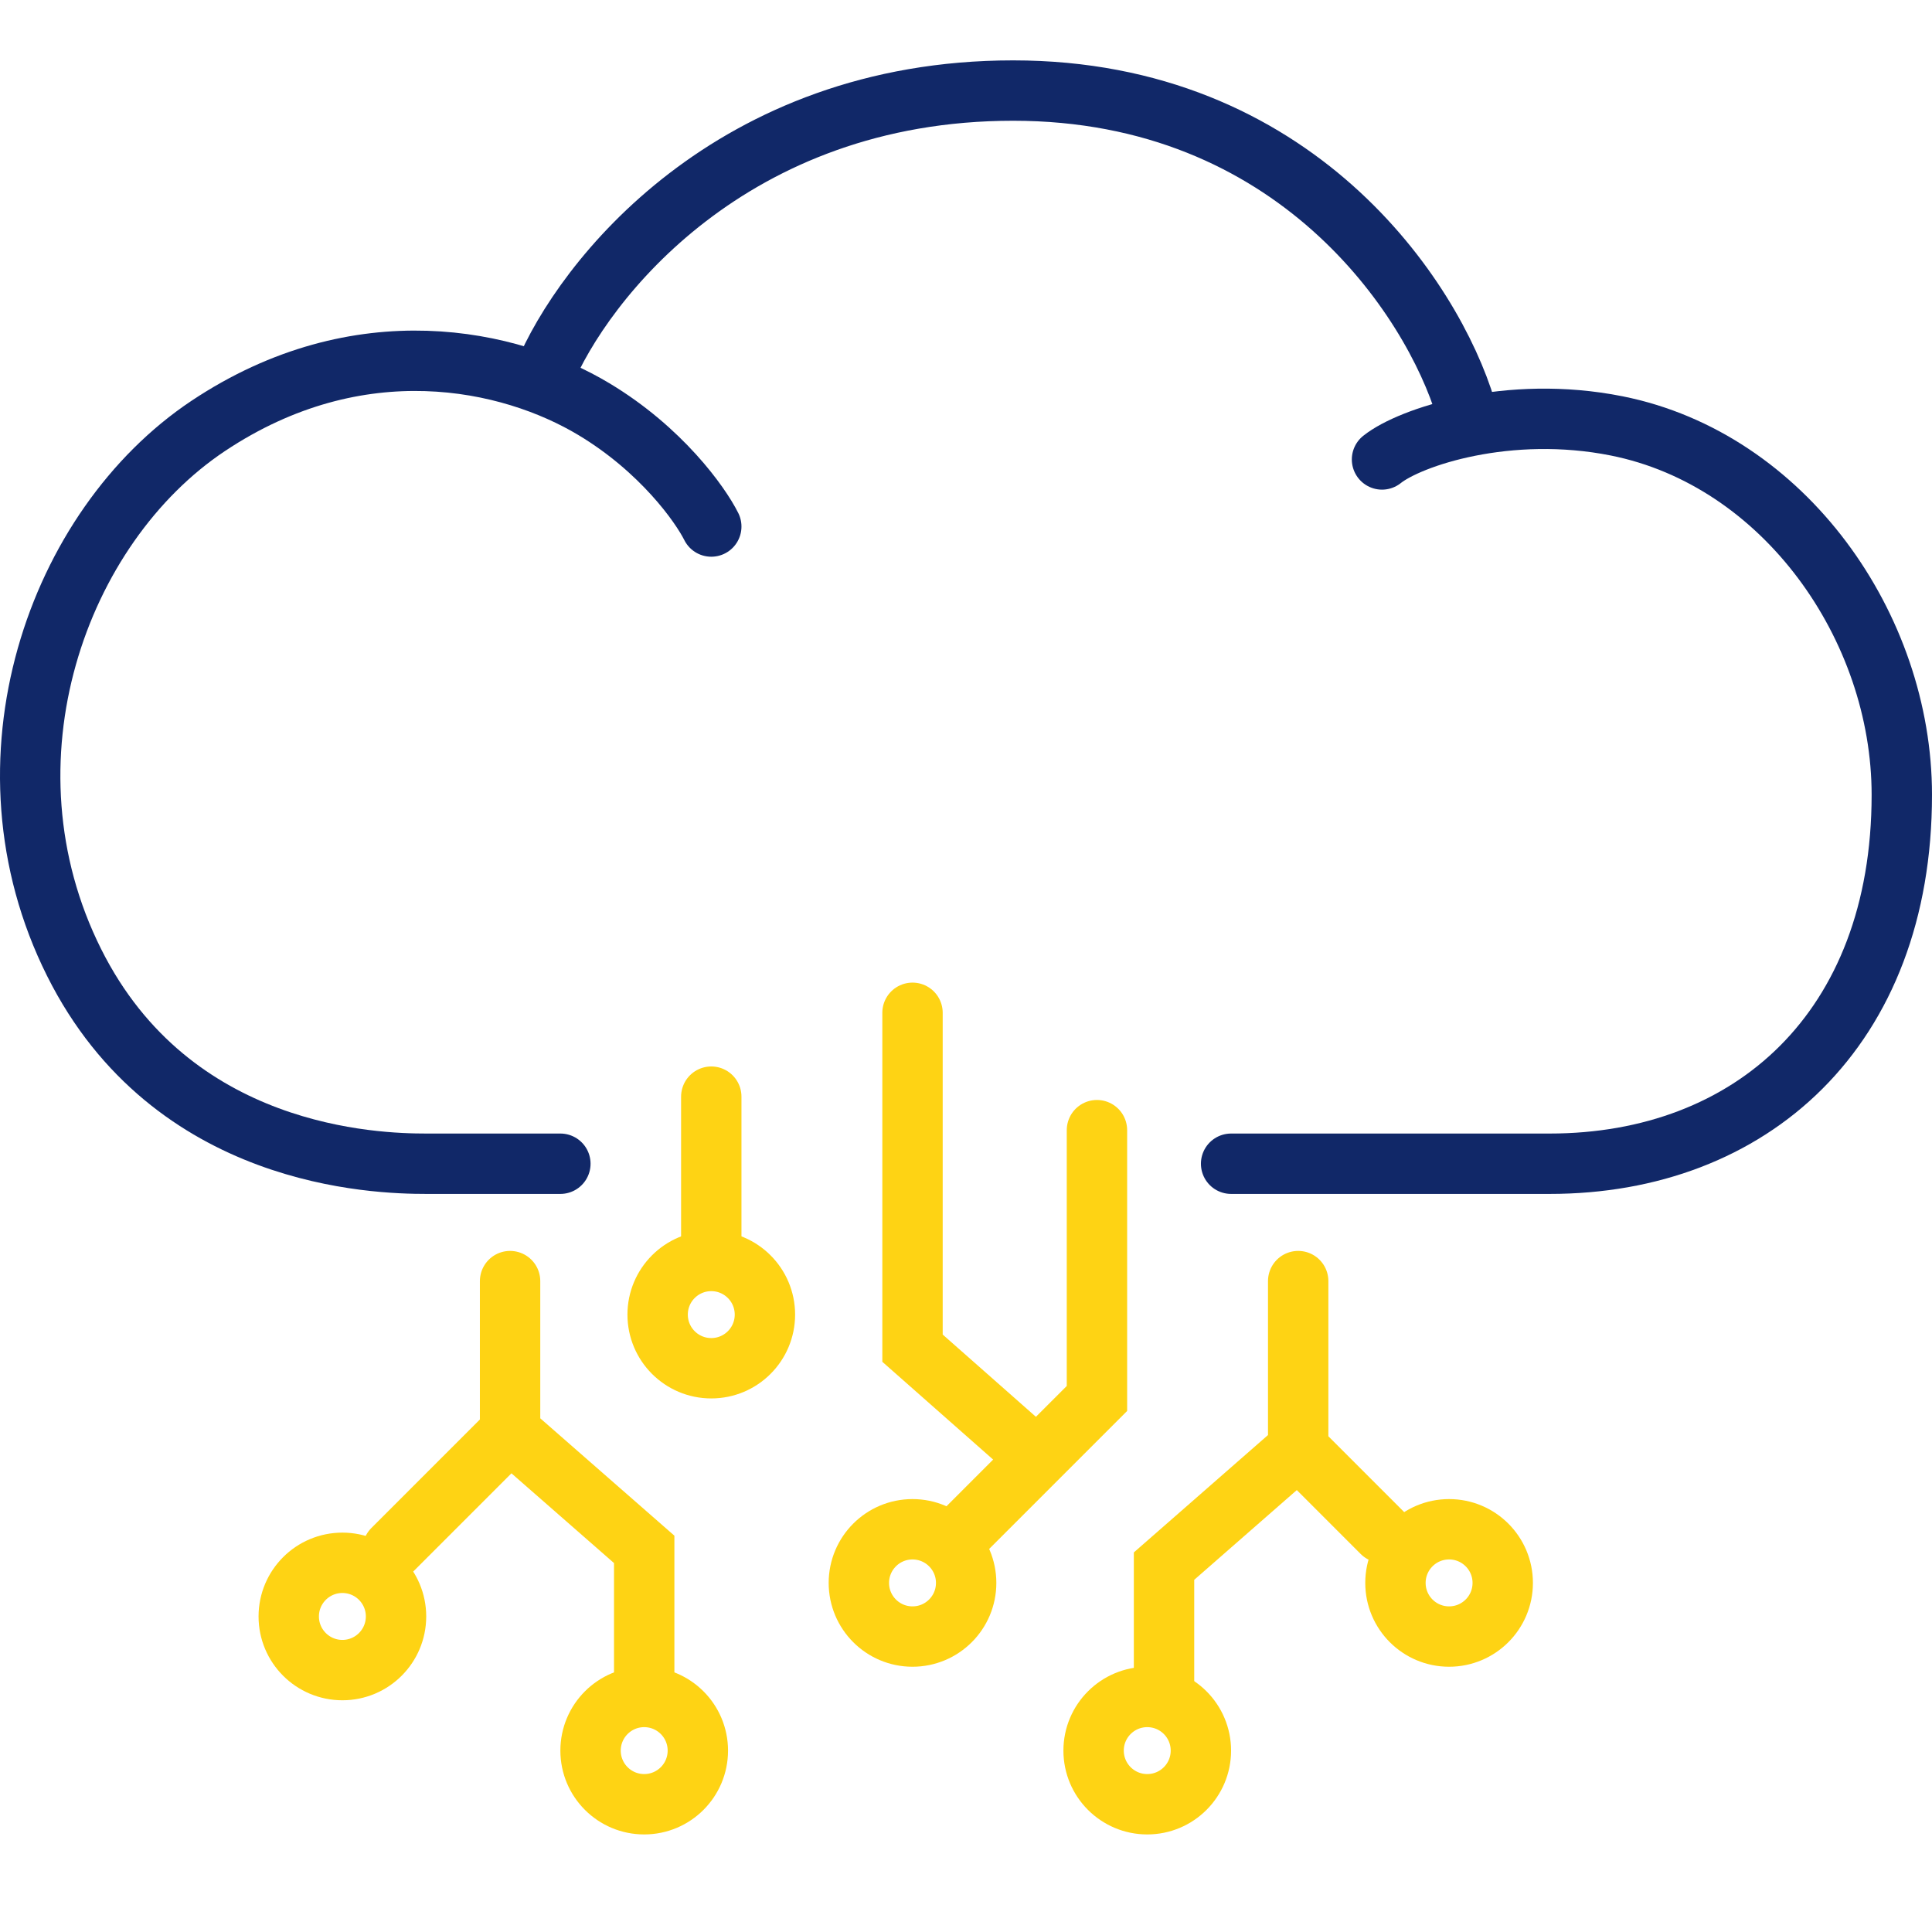 <svg width="64" height="64" viewBox="0 0 64 64" fill="none" xmlns="http://www.w3.org/2000/svg">
<path d="M18.008 12.443C19.304 9.295 24.229 3 33.561 3C42.892 3 47.447 9.851 48.558 13.554" stroke="#112868" stroke-width="2" stroke-linecap="round"/>
<path d="M45.781 15.22C46.706 14.48 49.964 13.391 53.557 14.109C59.112 15.22 63 20.774 63 26.329C63 34.106 58.001 38.55 51.335 38.55C46.003 38.55 42.263 38.55 40.782 38.55" stroke="#112868" stroke-width="2" stroke-linecap="round"/>
<path d="M18.563 38.55C17.637 38.55 15.453 38.55 14.12 38.55C12.453 38.55 5.694 38.362 2.455 31.884C-0.878 25.218 1.899 17.442 6.898 14.109C11.898 10.777 16.897 11.887 19.674 13.554C21.896 14.887 23.192 16.701 23.562 17.442" stroke="#112868" stroke-width="2" stroke-linecap="round"/>
<path d="M43.004 42.438V47.992M43.004 47.992L45.781 50.77M43.004 47.992L38.56 51.88V55.769M36.338 37.438V46.326L34.359 48.305M31.894 50.77L34.359 48.305M30.228 33.55V44.66L34.359 48.305M23.562 36.328V41.327M16.897 42.438V47.437M16.897 47.437L13.009 51.325M16.897 47.437L21.34 51.325V55.769" stroke="#FED314" stroke-width="2" stroke-linecap="round"/>
<circle cx="11.342" cy="53.547" r="1.777" stroke="#FED314" stroke-width="2"/>
<circle cx="21.34" cy="57.991" r="1.777" stroke="#FED314" stroke-width="2"/>
<circle cx="23.562" cy="43.548" r="1.777" stroke="#FED314" stroke-width="2"/>
<circle cx="30.228" cy="52.436" r="1.777" stroke="#FED314" stroke-width="2"/>
<circle cx="38.004" cy="57.991" r="1.777" stroke="#FED314" stroke-width="2"/>
<circle cx="48.003" cy="52.436" r="1.777" stroke="#FED314" stroke-width="2"/>
</svg>
